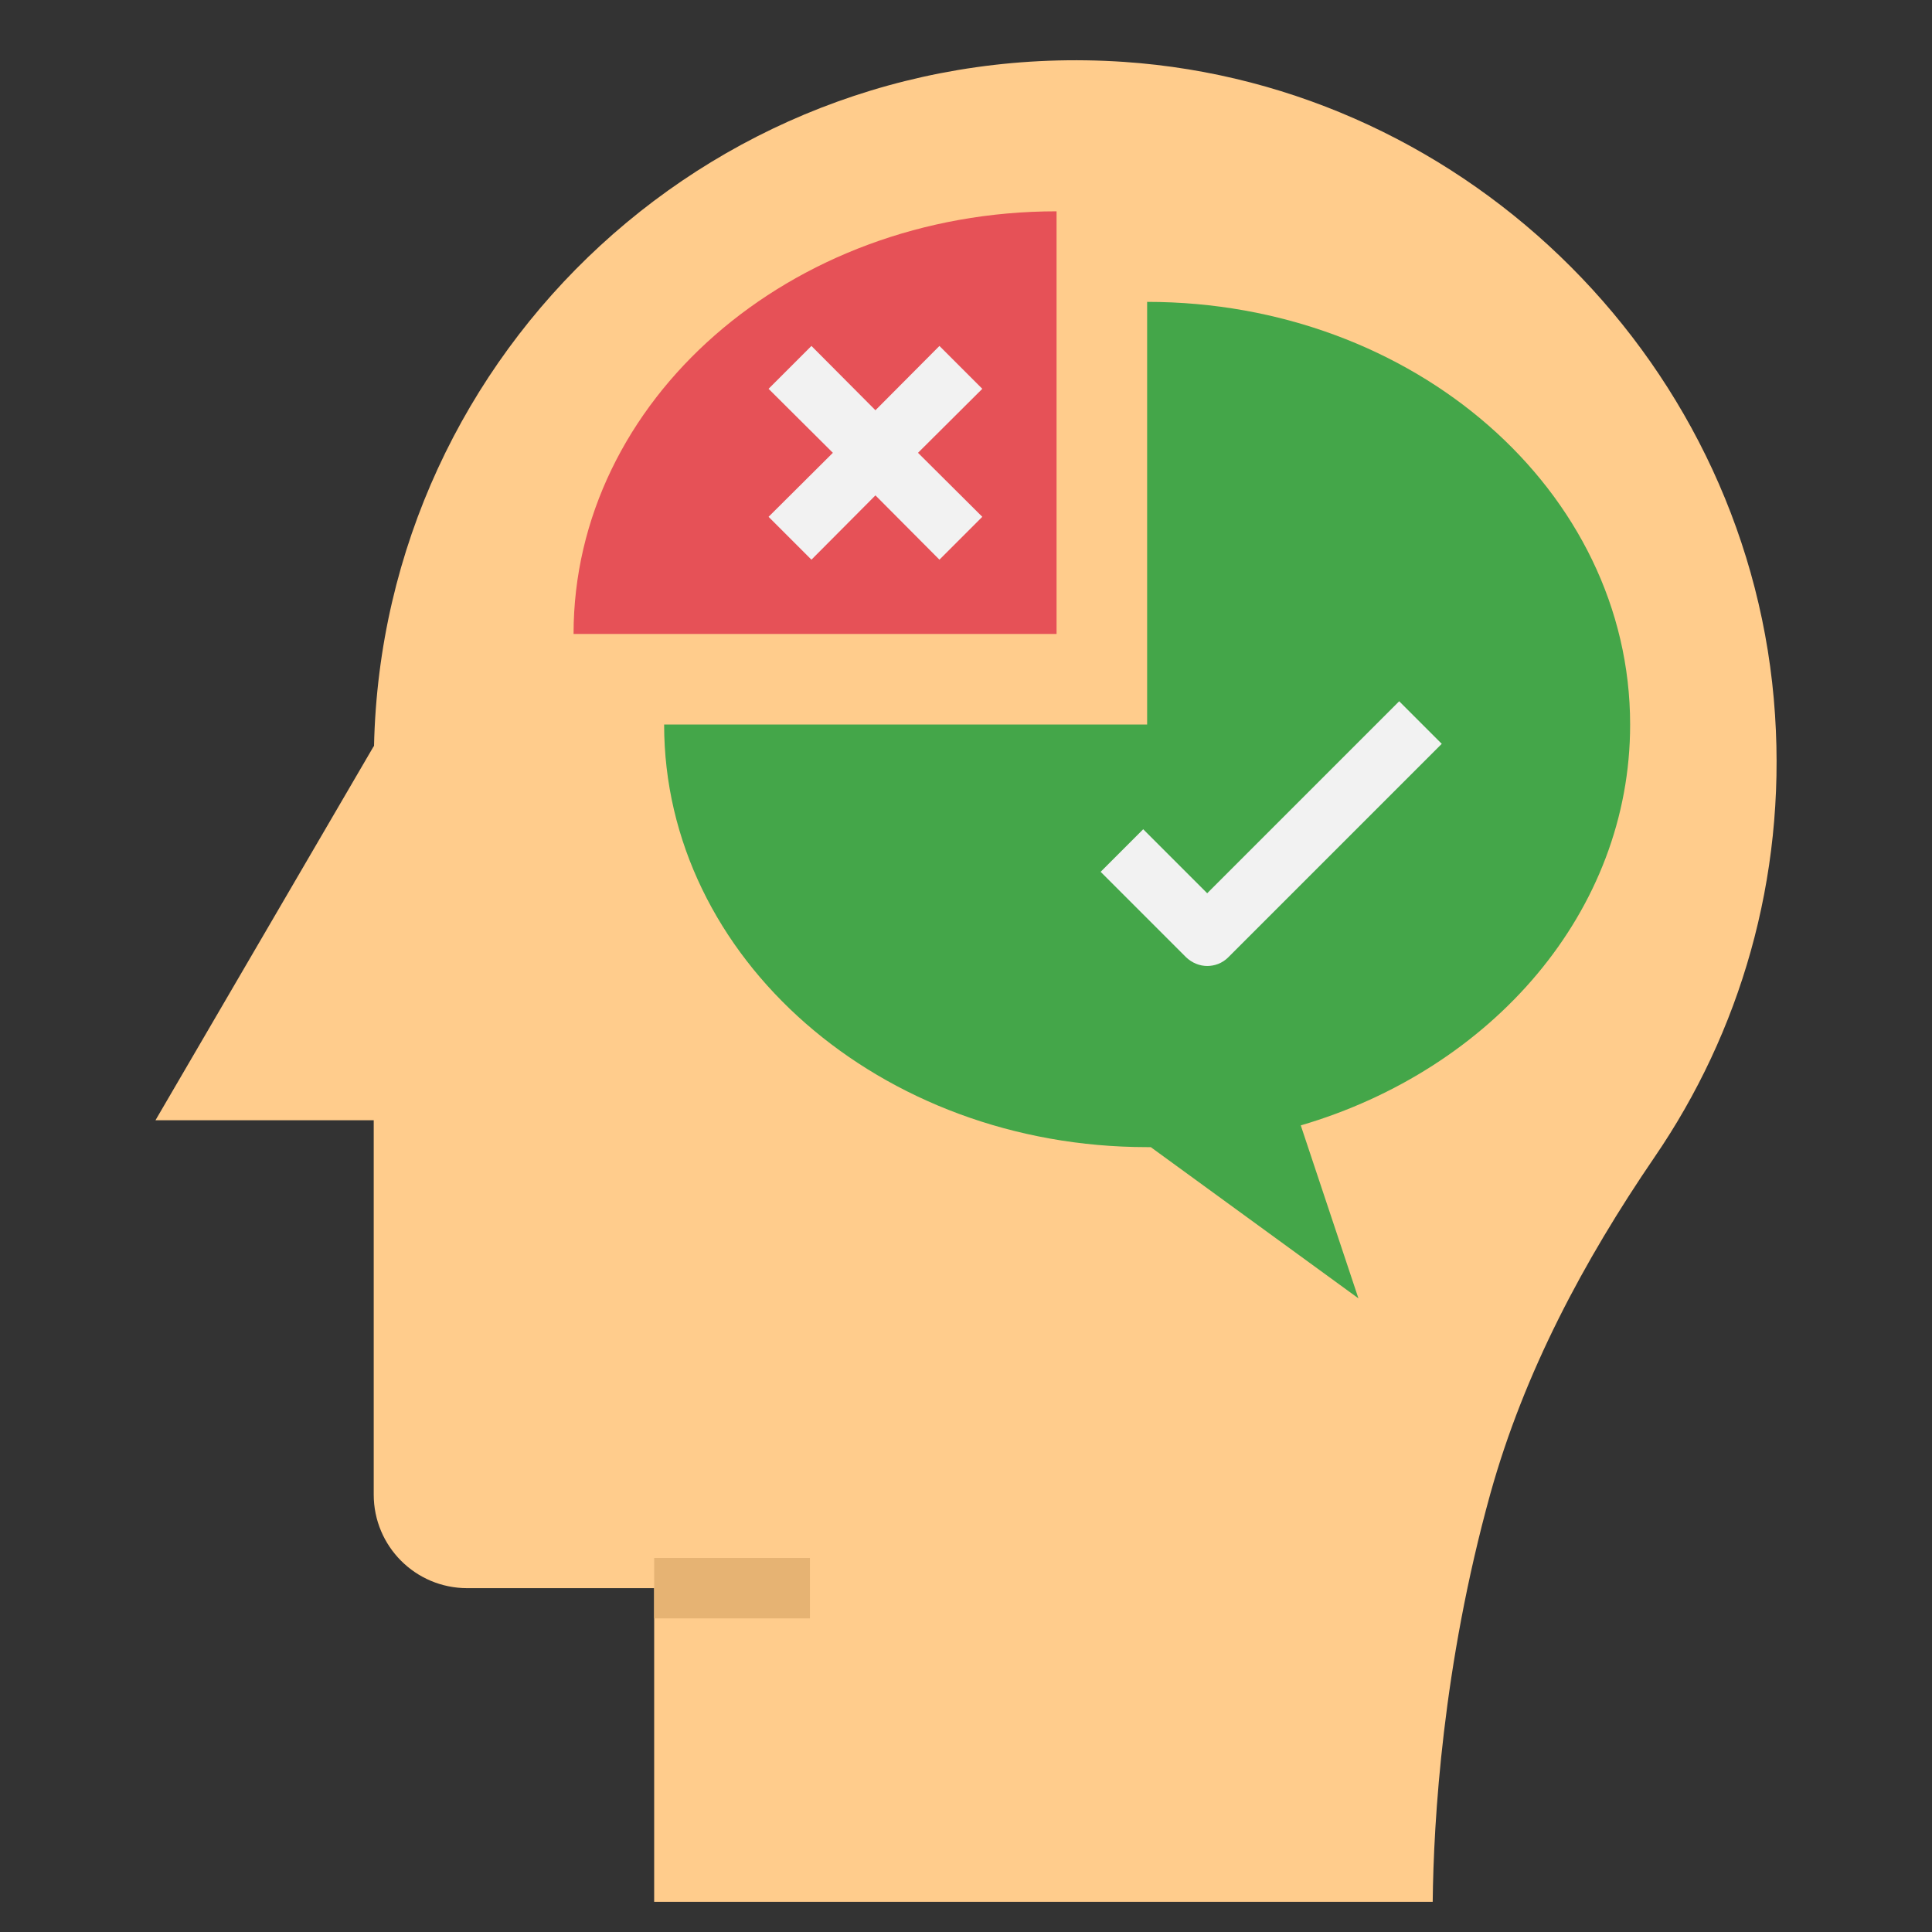 <svg id="Layer_1" height="512" viewBox="0 0 64 64" width="512" xmlns="http://www.w3.org/2000/svg"><rect x="0" y="0" width="64" height="64" fill="#333333" stroke="none"/><path d="m21.67 63v-10.39h-6.19c-1.72 0-3.1-1.39-3.1-3.1v-12.4h-7.23l7.23-12.39h.01c.28-13.12 11.45-23.57 24.84-22.67 11.49.78 20.82 10.13 21.57 21.63.36 5.45-1.17 10.53-3.99 14.65-2.35 3.44-4.32 7.13-5.44 11.15-1.58 5.7-1.88 10.83-1.91 13.52z" fill="#ffcc8c"/><path d="m54 24c0-7.73-7.16-14-16-14v14h-16c0 7.73 7.16 14 16 14h.12l6.88 5.01-1.91-5.73c6.34-1.86 10.91-7.09 10.91-13.27z" fill="#44a649"/><path d="m35 7v14h-16c0-7.73 7.16-14 16-14z" fill="#e65157"/><path d="m21.67 51.61h5.16v2h-5.16z" fill="#e6b373"/><g fill="#f2f2f2"><path d="m40 32c-.26 0-.51-.1-.71-.29l-2.83-2.83 1.41-1.41 2.12 2.12 6.36-6.36 1.41 1.41-7.07 7.07c-.2.2-.45.29-.71.29z"/><path d="m32.54 12.88-1.42-1.42-2.12 2.13-2.12-2.13-1.42 1.42 2.13 2.12-2.13 2.12 1.42 1.42 2.12-2.13 2.12 2.13 1.42-1.42-2.13-2.12z"/></g></svg>